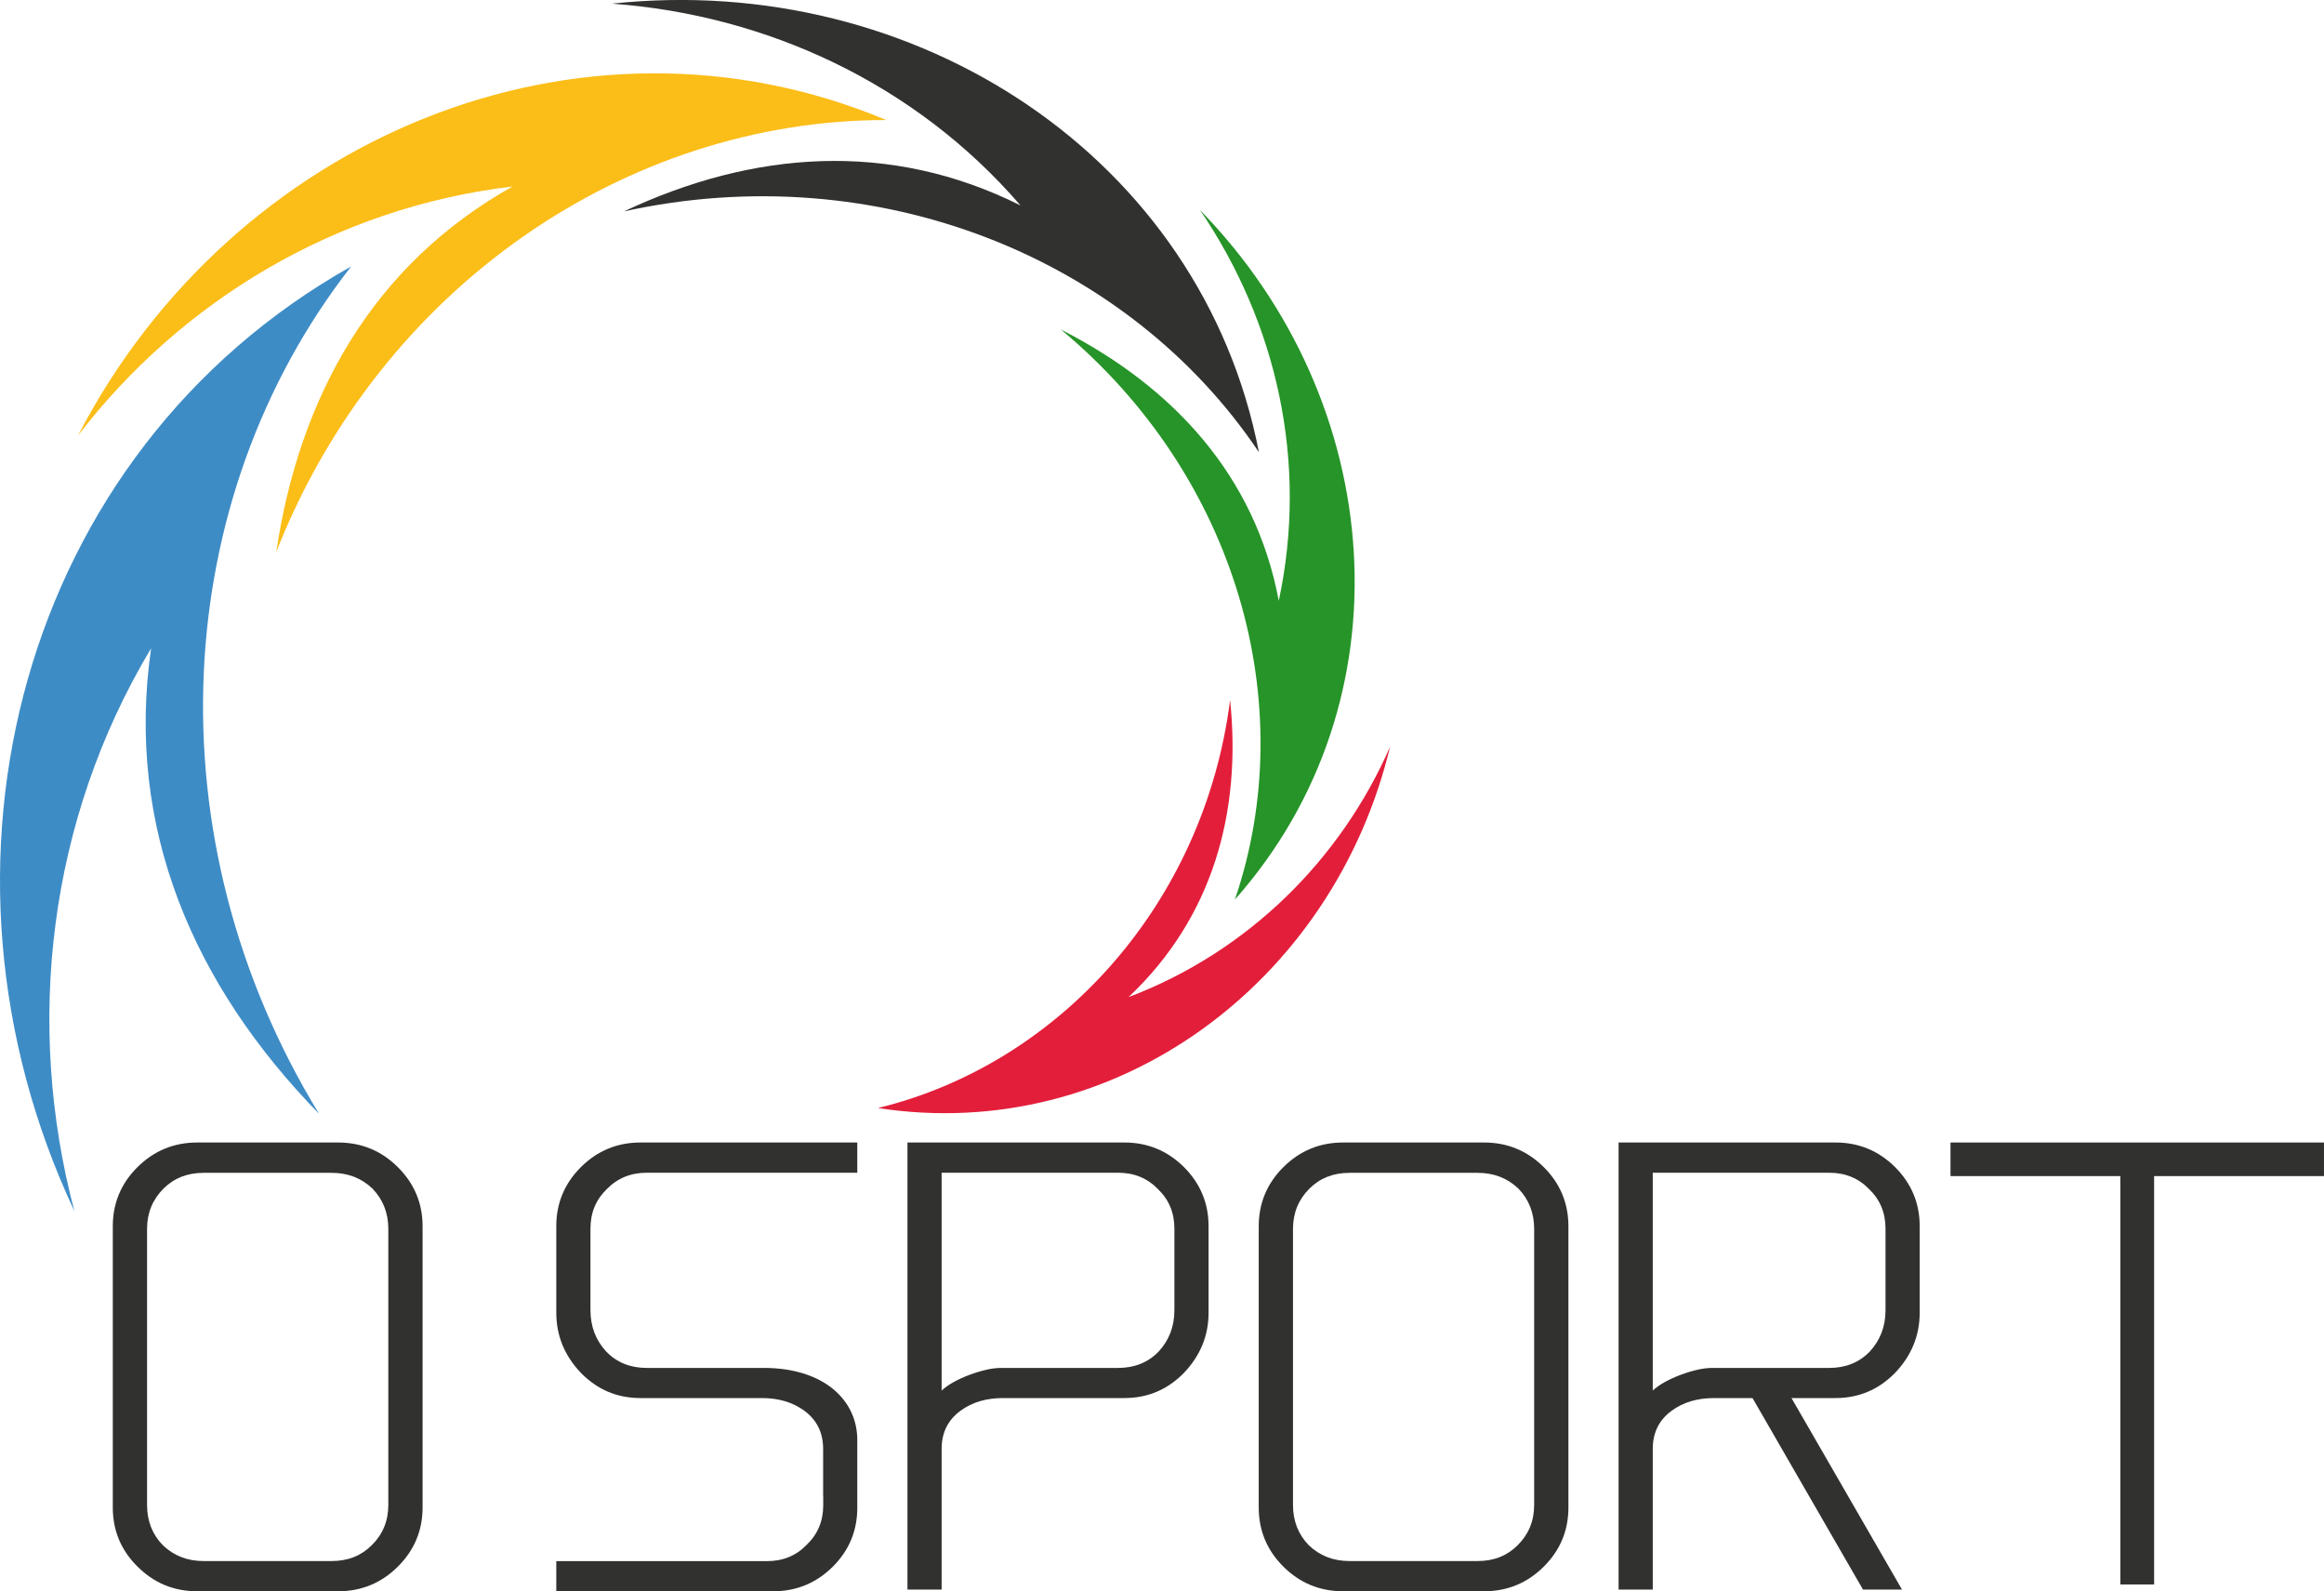 <?xml version="1.0" encoding="UTF-8"?>
<!DOCTYPE svg PUBLIC "-//W3C//DTD SVG 1.1//EN" "http://www.w3.org/Graphics/SVG/1.1/DTD/svg11.dtd">
<!-- Creator: CorelDRAW X7 -->
<svg xmlns="http://www.w3.org/2000/svg" xml:space="preserve" width="235.334mm" height="161.09mm" version="1.1" style="shape-rendering:geometricPrecision; text-rendering:geometricPrecision; image-rendering:optimizeQuality; fill-rule:evenodd; clip-rule:evenodd"
viewBox="0 0 23533 16109"
 xmlns:xlink="http://www.w3.org/1999/xlink">
 <defs>
  <style type="text/css">
   <![CDATA[
    .fil3 {fill:#269428;fill-rule:nonzero}
    .fil1 {fill:#313130;fill-rule:nonzero}
    .fil0 {fill:#313130;fill-rule:nonzero}
    .fil5 {fill:#3E8CC6;fill-rule:nonzero}
    .fil2 {fill:#E31E3A;fill-rule:nonzero}
    .fil4 {fill:#FBBD17;fill-rule:nonzero}
   ]]>
  </style>
 </defs>
 <g id="Layer_x0020_1">
  <g id="_1809468789408">
   <g>
    <path class="fil0" d="M3932 14305l0 930c0,162 -56,298 -168,408 -107,107 -242,160 -405,160l-1298 0c-163,0 -300,-53 -412,-160 -107,-110 -160,-246 -160,-408l0 -445 0 -2069 0 -281c0,-161 56,-297 167,-408 107,-106 242,-159 405,-159l1298 0c163,0 300,53 412,159 107,111 161,247 161,408l0 494 0 1371zm96 -2490c-167,-166 -369,-249 -604,-249l-1427 0c-236,0 -437,83 -605,249 -167,166 -250,366 -250,600l0 306 0 2069 0 470c0,234 83,434 251,600 167,166 368,249 604,249l1427 0c235,0 437,-83 604,-249 167,-166 251,-366 251,-600l0 -955 0 -1371 0 -519c0,-234 -84,-434 -251,-600z"/>
    <path class="fil0" d="M15535 14305l0 930c0,162 -56,298 -167,408 -107,107 -242,160 -405,160l-1298 0c-163,0 -300,-53 -412,-160 -107,-110 -160,-246 -160,-408l0 -445 0 -2069 0 -281c0,-161 56,-297 167,-408 107,-106 242,-159 405,-159l1298 0c163,0 300,53 412,159 107,111 160,247 160,408l0 494 0 1371zm97 -2490c-167,-166 -369,-249 -604,-249l-1427 0c-236,0 -438,83 -605,249 -167,166 -250,366 -250,600l0 306 0 2069 0 470c0,234 83,434 250,600 167,166 369,249 605,249l1427 0c235,0 437,-83 604,-249 167,-166 250,-366 250,-600l0 -955 0 -1371 0 -519c0,-234 -83,-434 -250,-600z"/>
    <g>
     <path class="fil0" d="M19093 13263l0 -825c0,-162 -56,-295 -167,-401 -107,-110 -241,-165 -403,-165l-1787 0 0 2205c64,-59 158,-112 282,-159 124,-46 231,-70 320,-70l1185 0c166,0 303,-55 410,-165 106,-115 160,-254 160,-420zm-993 890l-743 0c-170,0 -313,43 -429,128 -128,93 -192,222 -192,387l0 1424 -346 0 0 -4526 2197 0c234,0 435,83 602,248 166,166 250,365 250,598l0 877c0,233 -84,436 -250,610 -167,170 -368,254 -602,254l-160 0 -327 0z"/>
    </g>
    <polygon class="fil0" points="23533,11566 21813,11566 21471,11566 19751,11566 19751,11906 21471,11906 21471,16040 21813,16040 21813,11906 23533,11906 "/>
    <polygon class="fil0" points="17700,14073 18865,16092 19260,16092 17996,13902 "/>
    <path class="fil0" d="M6972 14153l742 0c171,0 314,43 430,128 127,93 191,222 191,387l0 474 1 0 0 96c0,161 -56,294 -167,400 -107,111 -241,166 -403,166l-1176 0 -611 0 -346 0 0 305 2197 0c234,0 435,-83 602,-248 166,-165 249,-365 249,-597l0 -122 0 -563 0 -1 0 0c0,-407 -342,-730 -947,-730l-1185 0c-167,0 -303,-55 -410,-165 -106,-115 -160,-254 -160,-420l0 -826c0,-161 56,-294 166,-400 108,-110 242,-165 404,-165l1176 0 610 0 346 0 0 -306 -2196 0c-235,0 -435,83 -602,248 -166,166 -250,365 -250,598l0 877c0,233 84,436 250,610 167,170 367,254 602,254l487 0z"/>
    <path class="fil1" d="M11892 13263l0 -825c0,-162 -56,-295 -167,-401 -107,-110 -241,-165 -403,-165l-1787 0 0 2205c64,-59 158,-112 282,-159 124,-46 231,-70 320,-70l1185 0c166,0 303,-55 410,-165 106,-115 160,-254 160,-420zm-993 890l-743 0c-170,0 -313,43 -429,128 -128,93 -192,222 -192,387l0 1424 -346 0 0 -4526 2197 0c234,0 435,83 602,248 166,166 250,365 250,598l0 877c0,233 -84,436 -250,610 -167,170 -368,254 -602,254l-487 0z"/>
   </g>
   <g id="_1809468789440">
    <path class="fil2" d="M14076 7559c-571,2382 -2777,4029 -5186,3658 1841,-447 3304,-2074 3566,-4130 118,1135 -176,2203 -1028,3007 1218,-462 2152,-1400 2648,-2535z"/>
    <path class="fil3" d="M12151 2126c1902,1947 2134,4972 354,6980 674,-1981 16,-4292 -1762,-5770 1142,582 1969,1484 2206,2746 301,-1405 -22,-2816 -798,-3956z"/>
    <path class="fil1" d="M6196 37c3084,-330 5973,1561 6552,4541 -1323,-1973 -3867,-3001 -6430,-2438 1310,-616 2695,-721 4016,-60 -1068,-1238 -2576,-1929 -4138,-2043z"/>
    <path class="fil4" d="M789 4410c1562,-3011 5079,-4495 8185,-3195 -2629,-1 -5123,1694 -6177,4373 236,-1575 978,-2908 2393,-3700 -1793,212 -3359,1163 -4401,2522z"/>
    <path class="fil5" d="M753 12260c-1643,-3495 -549,-7678 2803,-9563 -1836,2350 -2037,5779 -325,8579 -1269,-1299 -1964,-2894 -1701,-4713 -1049,1751 -1276,3813 -777,5697z"/>
   </g>
  </g>
 </g>
</svg>
